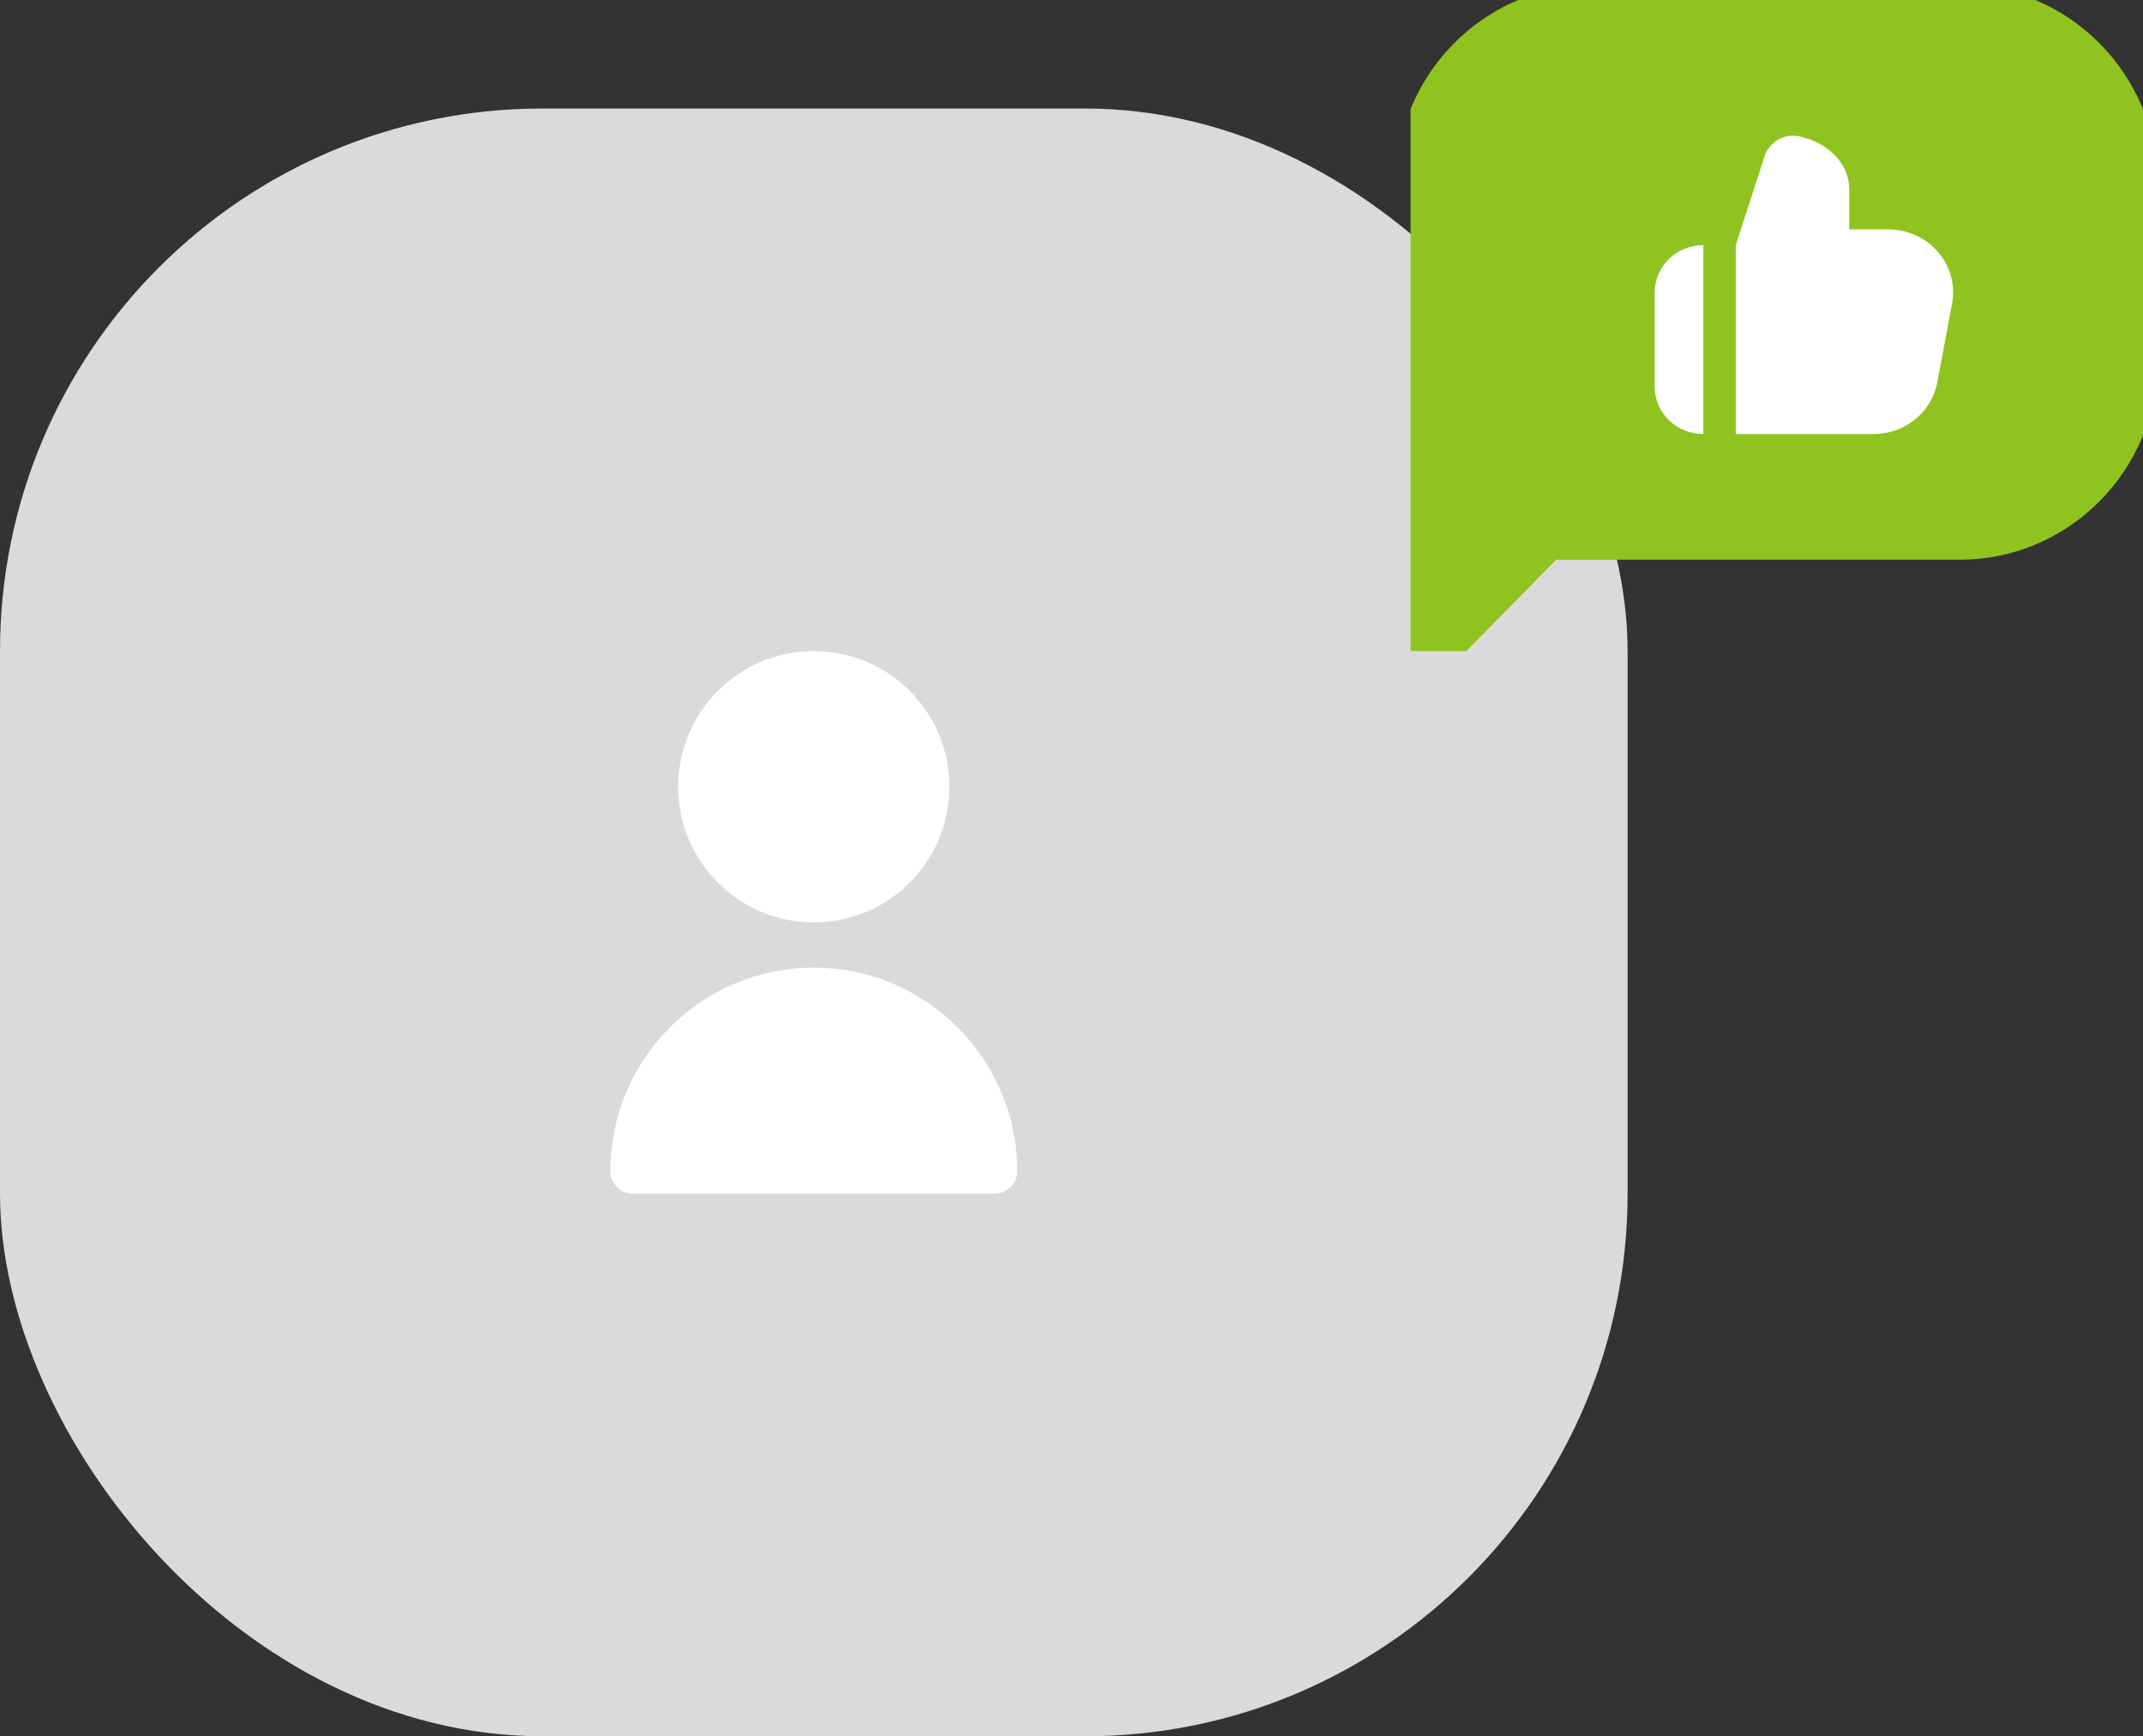 <svg width="79" height="64" viewBox="0 0 79 64" fill="none" xmlns="http://www.w3.org/2000/svg">
<rect x="0" y="0" width="79" height="64" fill="#333333" stroke="none"/>
<rect y="4" width="60" height="60" rx="20" fill="#DADADA"/>
<g clip-path="url(#clip0_1643_7838)">
<path d="M78.549 6.84V13.235C78.549 16.769 75.728 19.631 72.249 19.631H56.949L53.219 23.422C52.935 23.707 52.449 23.507 52.449 23.098V19.631V16.435V6.84C52.449 3.307 55.271 0.444 58.749 0.444H72.249C75.728 0.444 78.549 3.307 78.549 6.84ZM74.049 10.222C74.049 9.24 73.244 8.444 72.249 8.444C71.255 8.444 70.449 9.24 70.449 10.222C70.449 11.204 71.255 12 72.249 12C73.244 12 74.049 11.204 74.049 10.222ZM67.299 10.222C67.299 9.24 66.494 8.444 65.499 8.444C64.505 8.444 63.699 9.24 63.699 10.222C63.699 11.204 64.505 12 65.499 12C66.494 12 67.299 11.204 67.299 10.222ZM60.549 10.222C60.549 9.24 59.744 8.444 58.749 8.444C57.755 8.444 56.949 9.24 56.949 10.222C56.949 11.204 57.755 12 58.749 12C59.744 12 60.549 11.204 60.549 10.222Z" fill="#8FC31F"/>
<rect x="55" y="6" width="22" height="8" fill="#8FC31F"/>
<path d="M72.249 0.444H58.749C55.271 0.444 52.449 3.307 52.449 6.84V16.435V19.631V23.098C52.449 23.507 52.935 23.707 53.219 23.422L56.949 19.631H72.249C75.728 19.631 78.549 16.769 78.549 13.235V6.84C78.549 3.307 75.728 0.444 72.249 0.444Z" stroke="#8FC31F" stroke-width="2" stroke-miterlimit="10" stroke-linejoin="round"/>
<path d="M68.172 8.454H69.609C69.959 8.454 70.305 8.529 70.622 8.673C70.94 8.817 71.22 9.027 71.445 9.288C71.669 9.549 71.832 9.855 71.921 10.184C72.01 10.513 72.024 10.857 71.961 11.192L71.418 14.094C71.317 14.629 71.027 15.112 70.597 15.461C70.168 15.809 69.626 16 69.066 16H63.988V9.035L65.076 5.675C65.253 5.275 65.71 4.911 66.286 5.019C67.2 5.189 68.172 5.881 68.172 7.003V8.454ZM62.793 9.035C62.317 9.035 61.861 9.218 61.525 9.545C61.189 9.871 61 10.314 61 10.776V14.259C61 14.72 61.189 15.163 61.525 15.49C61.861 15.816 62.317 16 62.793 16V9.035Z" fill="white"/>
</g>
<path d="M30 34C32.761 34 35 31.761 35 29C35 26.239 32.761 24 30 24C27.239 24 25 26.239 25 29C25 31.761 27.239 34 30 34Z" fill="white"/>
<path d="M30 35.666C25.86 35.671 22.505 39.026 22.5 43.166C22.5 43.627 22.873 44 23.333 44H36.667C37.127 44 37.5 43.627 37.5 43.166C37.495 39.026 34.14 35.671 30 35.666Z" fill="white"/>
<defs>
<clipPath id="clip0_1643_7838">
<rect width="27" height="24" fill="white" transform="translate(52)"/>
</clipPath>
</defs>
</svg>
